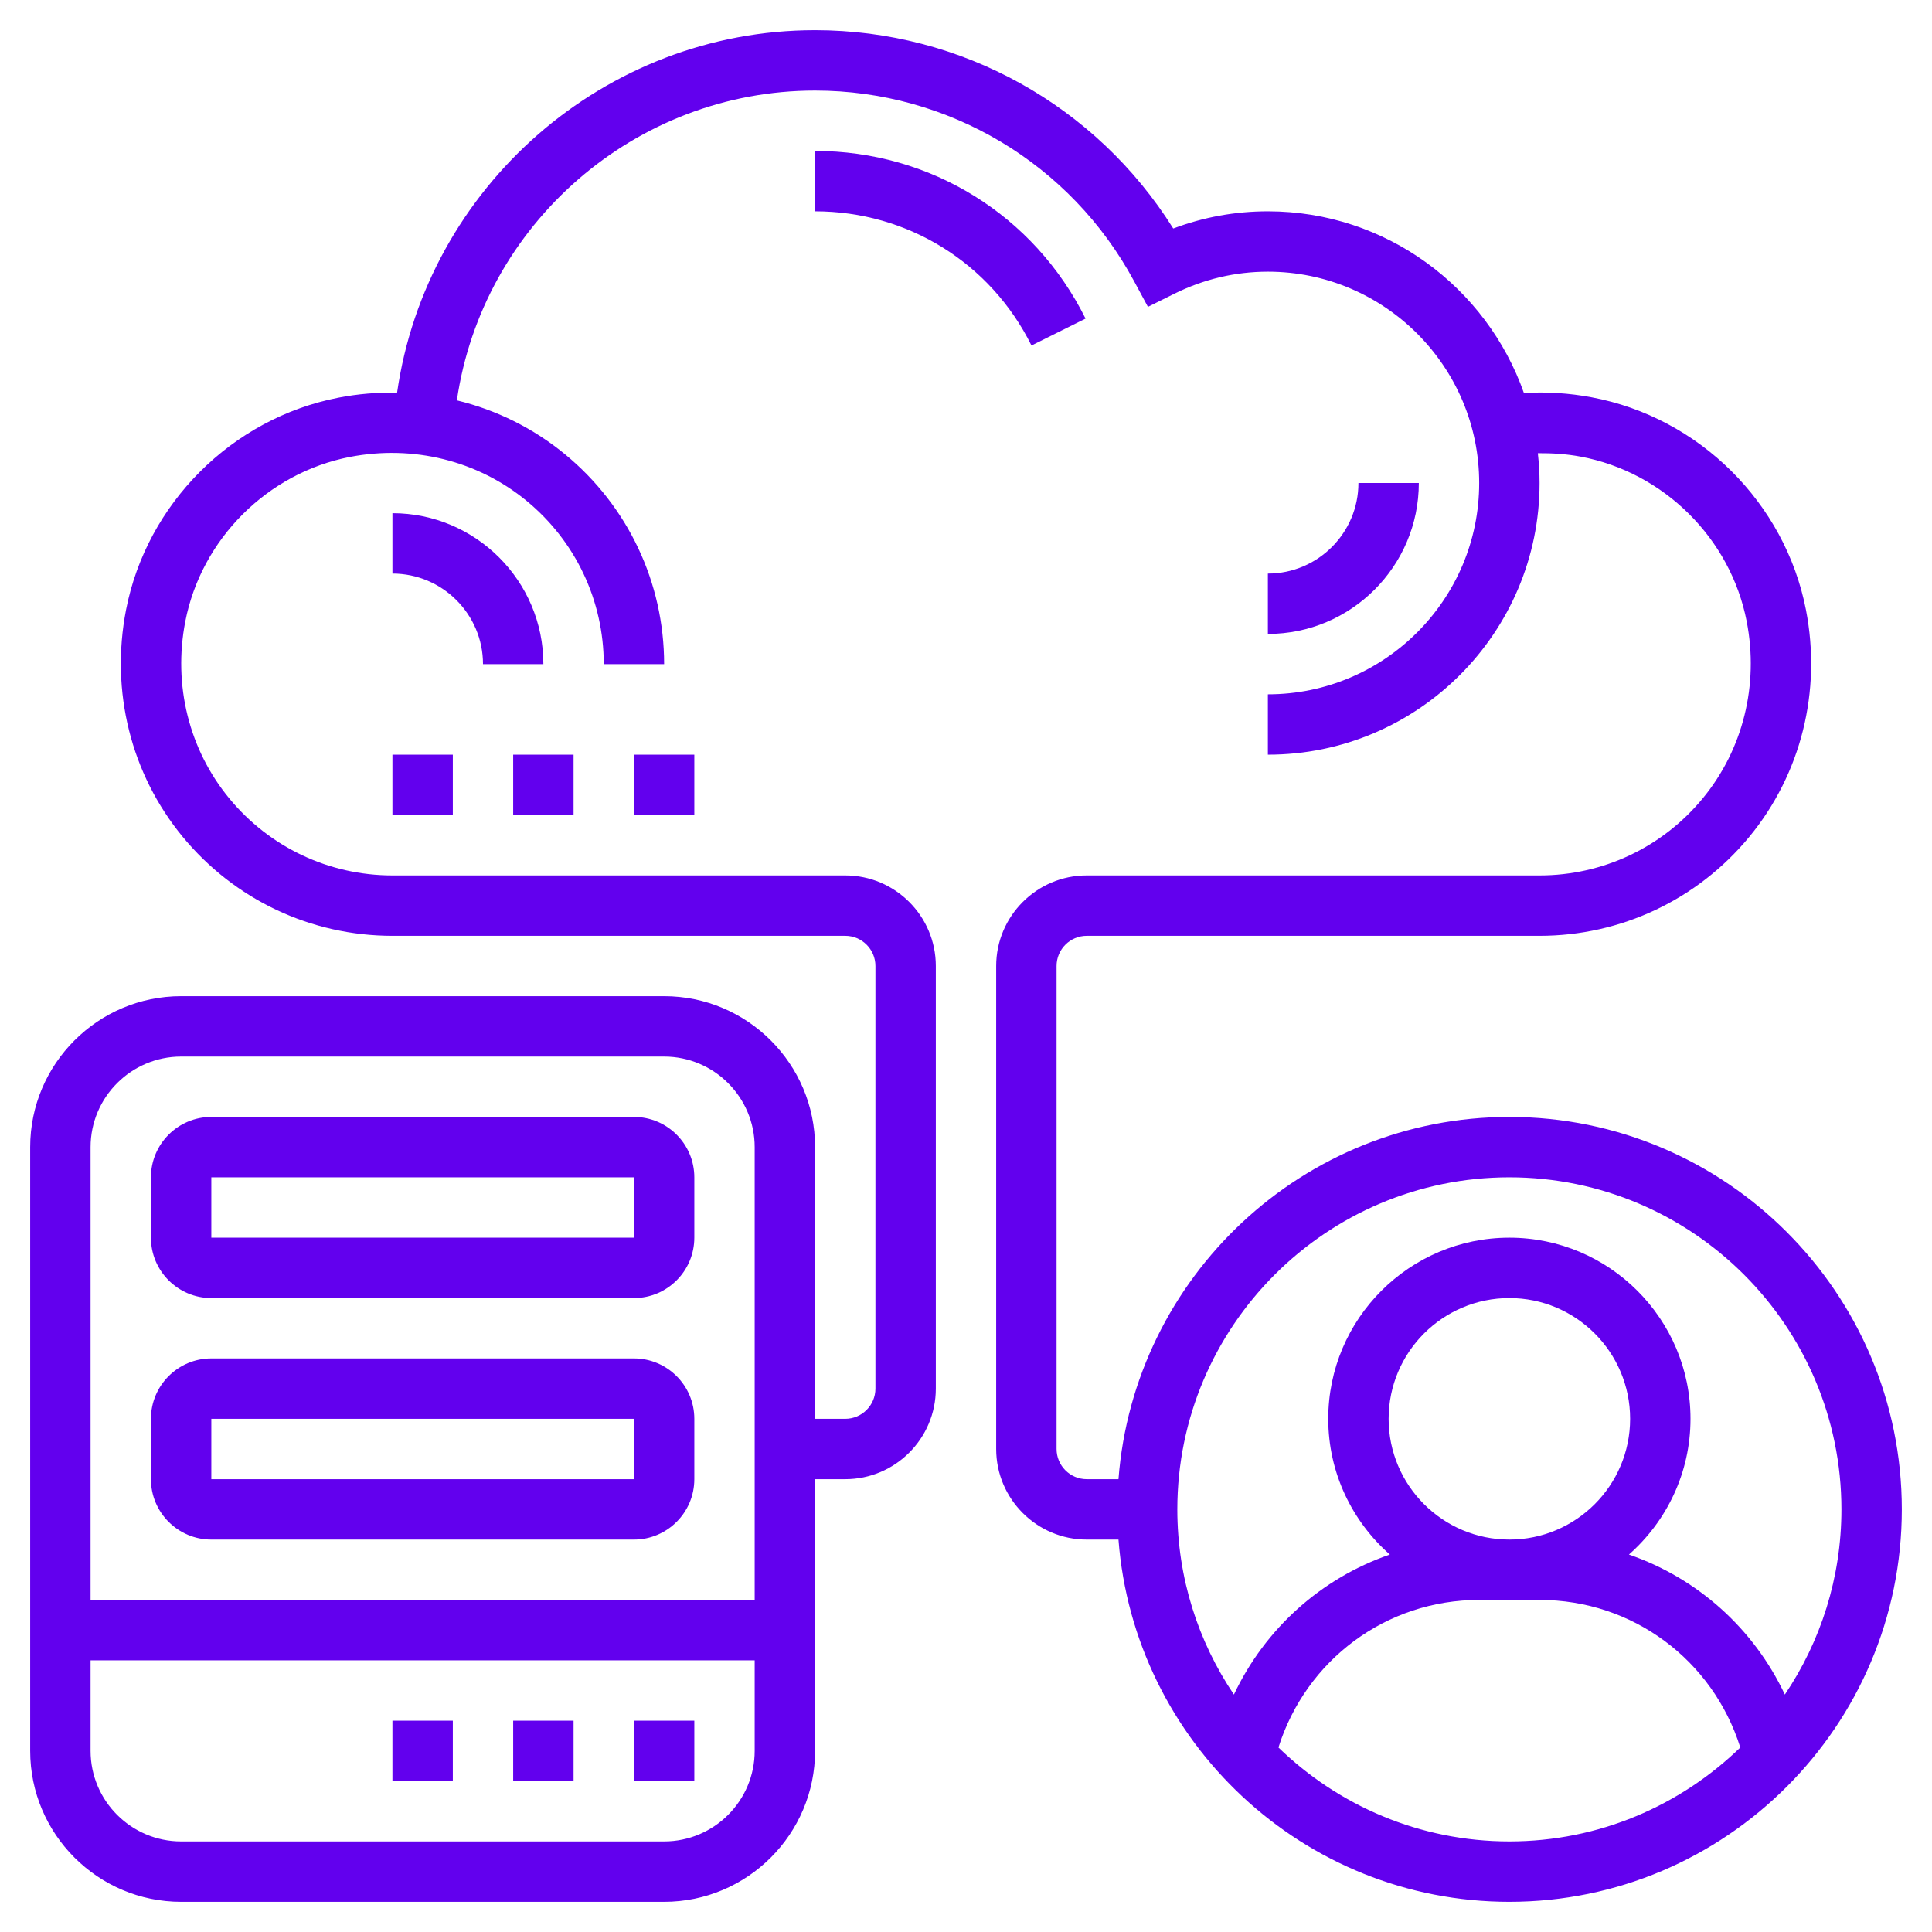 <svg width="100" height="100" viewBox="0 0 100 100" fill="none" xmlns="http://www.w3.org/2000/svg">
<path d="M78.125 57.812C67.453 57.812 58.695 66.092 57.892 76.562H56.25C55.388 76.562 54.688 75.861 54.688 75V50C54.688 49.139 55.388 48.438 56.25 48.438H79.688C83.902 48.438 87.858 46.57 90.542 43.316C93.225 40.061 94.294 35.78 93.477 31.57C92.4 26.022 87.939 21.6 82.377 20.564C81.209 20.345 80.036 20.275 78.877 20.341C76.948 14.873 71.745 10.938 65.625 10.938C63.939 10.938 62.297 11.236 60.727 11.827C56.737 5.461 49.761 1.562 42.188 1.562C31.283 1.562 22.078 9.689 20.553 20.325C19.544 20.306 18.525 20.387 17.508 20.586C12.006 21.655 7.591 26.069 6.523 31.569C5.706 35.78 6.775 40.061 9.458 43.316C12.142 46.57 16.098 48.438 20.312 48.438H43.75C44.612 48.438 45.312 49.139 45.312 50V71.875C45.312 72.736 44.612 73.438 43.75 73.438H42.188V59.375C42.188 55.067 38.683 51.562 34.375 51.562H9.375C5.067 51.562 1.562 55.067 1.562 59.375V90.625C1.562 94.933 5.067 98.438 9.375 98.438H34.375C38.683 98.438 42.188 94.933 42.188 90.625V76.562H43.75C46.334 76.562 48.438 74.459 48.438 71.875V50C48.438 47.416 46.334 45.312 43.75 45.312H20.312C17.033 45.312 13.956 43.859 11.869 41.328C9.781 38.797 8.952 35.456 9.591 32.166C10.419 27.903 13.841 24.483 18.103 23.653C21.395 23.016 24.733 23.844 27.264 25.931C29.797 28.019 31.25 31.097 31.25 34.375H34.375C34.375 30.159 32.508 26.203 29.253 23.52C27.602 22.159 25.686 21.217 23.648 20.723C24.973 11.63 32.856 4.688 42.188 4.688C49.092 4.688 55.419 8.467 58.7 14.553L59.417 15.883L60.77 15.211C62.305 14.448 63.938 14.062 65.625 14.062C71.655 14.062 76.562 18.969 76.562 25C76.562 31.031 71.655 35.938 65.625 35.938V39.062C73.38 39.062 79.688 32.753 79.688 25C79.688 24.478 79.655 23.966 79.598 23.458C80.331 23.452 81.067 23.497 81.805 23.634C86.116 24.438 89.575 27.866 90.409 32.164C91.048 35.455 90.219 38.795 88.131 41.327C86.044 43.859 82.967 45.312 79.688 45.312H56.25C53.666 45.312 51.562 47.416 51.562 50V75C51.562 77.584 53.666 79.688 56.25 79.688H57.892C58.695 90.158 67.453 98.438 78.125 98.438C89.325 98.438 98.438 89.325 98.438 78.125C98.438 66.925 89.325 57.812 78.125 57.812ZM9.375 54.688H34.375C36.959 54.688 39.062 56.791 39.062 59.375V82.812H4.688V59.375C4.688 56.791 6.791 54.688 9.375 54.688ZM34.375 95.312H9.375C6.791 95.312 4.688 93.209 4.688 90.625V85.938H39.062V90.625C39.062 93.209 36.959 95.312 34.375 95.312ZM78.125 60.938C87.602 60.938 95.312 68.648 95.312 78.125C95.312 81.672 94.231 84.97 92.384 87.711C90.767 84.283 87.853 81.683 84.314 80.463C86.263 78.742 87.5 76.234 87.5 73.438C87.5 68.267 83.295 64.062 78.125 64.062C72.955 64.062 68.75 68.267 68.75 73.438C68.75 76.234 69.987 78.742 71.938 80.463C68.398 81.684 65.486 84.284 63.867 87.711C62.019 84.97 60.938 81.672 60.938 78.125C60.938 68.648 68.648 60.938 78.125 60.938ZM71.875 73.438C71.875 69.991 74.678 67.188 78.125 67.188C81.572 67.188 84.375 69.991 84.375 73.438C84.375 76.884 81.572 79.688 78.125 79.688C74.678 79.688 71.875 76.884 71.875 73.438ZM66.172 90.45C67.602 85.923 71.741 82.812 76.562 82.812H79.688C84.513 82.812 88.652 85.923 90.078 90.45C86.981 93.453 82.769 95.312 78.125 95.312C73.481 95.312 69.269 93.453 66.172 90.45Z" fill="#6200EE"/>
<path d="M10.938 67.188H32.812C34.536 67.188 35.938 65.786 35.938 64.062V60.938C35.938 59.214 34.536 57.812 32.812 57.812H10.938C9.214 57.812 7.812 59.214 7.812 60.938V64.062C7.812 65.786 9.214 67.188 10.938 67.188ZM10.938 60.938H32.812L32.814 64.062H10.938V60.938Z" fill="#6200EE"/>
<path d="M10.938 79.688H32.812C34.536 79.688 35.938 78.286 35.938 76.562V73.438C35.938 71.714 34.536 70.312 32.812 70.312H10.938C9.214 70.312 7.812 71.714 7.812 73.438V76.562C7.812 78.286 9.214 79.688 10.938 79.688ZM10.938 73.438H32.812L32.814 76.562H10.938V73.438Z" fill="#6200EE"/>
<path d="M32.812 89.062H35.938V92.188H32.812V89.062Z" fill="#6200EE"/>
<path d="M26.562 89.062H29.688V92.188H26.562V89.062Z" fill="#6200EE"/>
<path d="M20.312 89.062H23.438V92.188H20.312V89.062Z" fill="#6200EE"/>
<path d="M25 34.375H28.125C28.125 30.067 24.62 26.562 20.312 26.562V29.688C22.897 29.688 25 31.791 25 34.375Z" fill="#6200EE"/>
<path d="M56.188 16.491C53.527 11.137 48.163 7.812 42.188 7.812V10.938C46.969 10.938 51.261 13.598 53.389 17.883L56.188 16.491Z" fill="#6200EE"/>
<path d="M70.312 25C70.312 27.584 68.209 29.688 65.625 29.688V32.812C69.933 32.812 73.438 29.308 73.438 25H70.312Z" fill="#6200EE"/>
<path d="M20.312 39.062H23.438V42.188H20.312V39.062Z" fill="#6200EE"/>
<path d="M26.562 39.062H29.688V42.188H26.562V39.062Z" fill="#6200EE"/>
<path d="M32.812 39.062H35.938V42.188H32.812V39.062Z" fill="#6200EE"/>
</svg>
